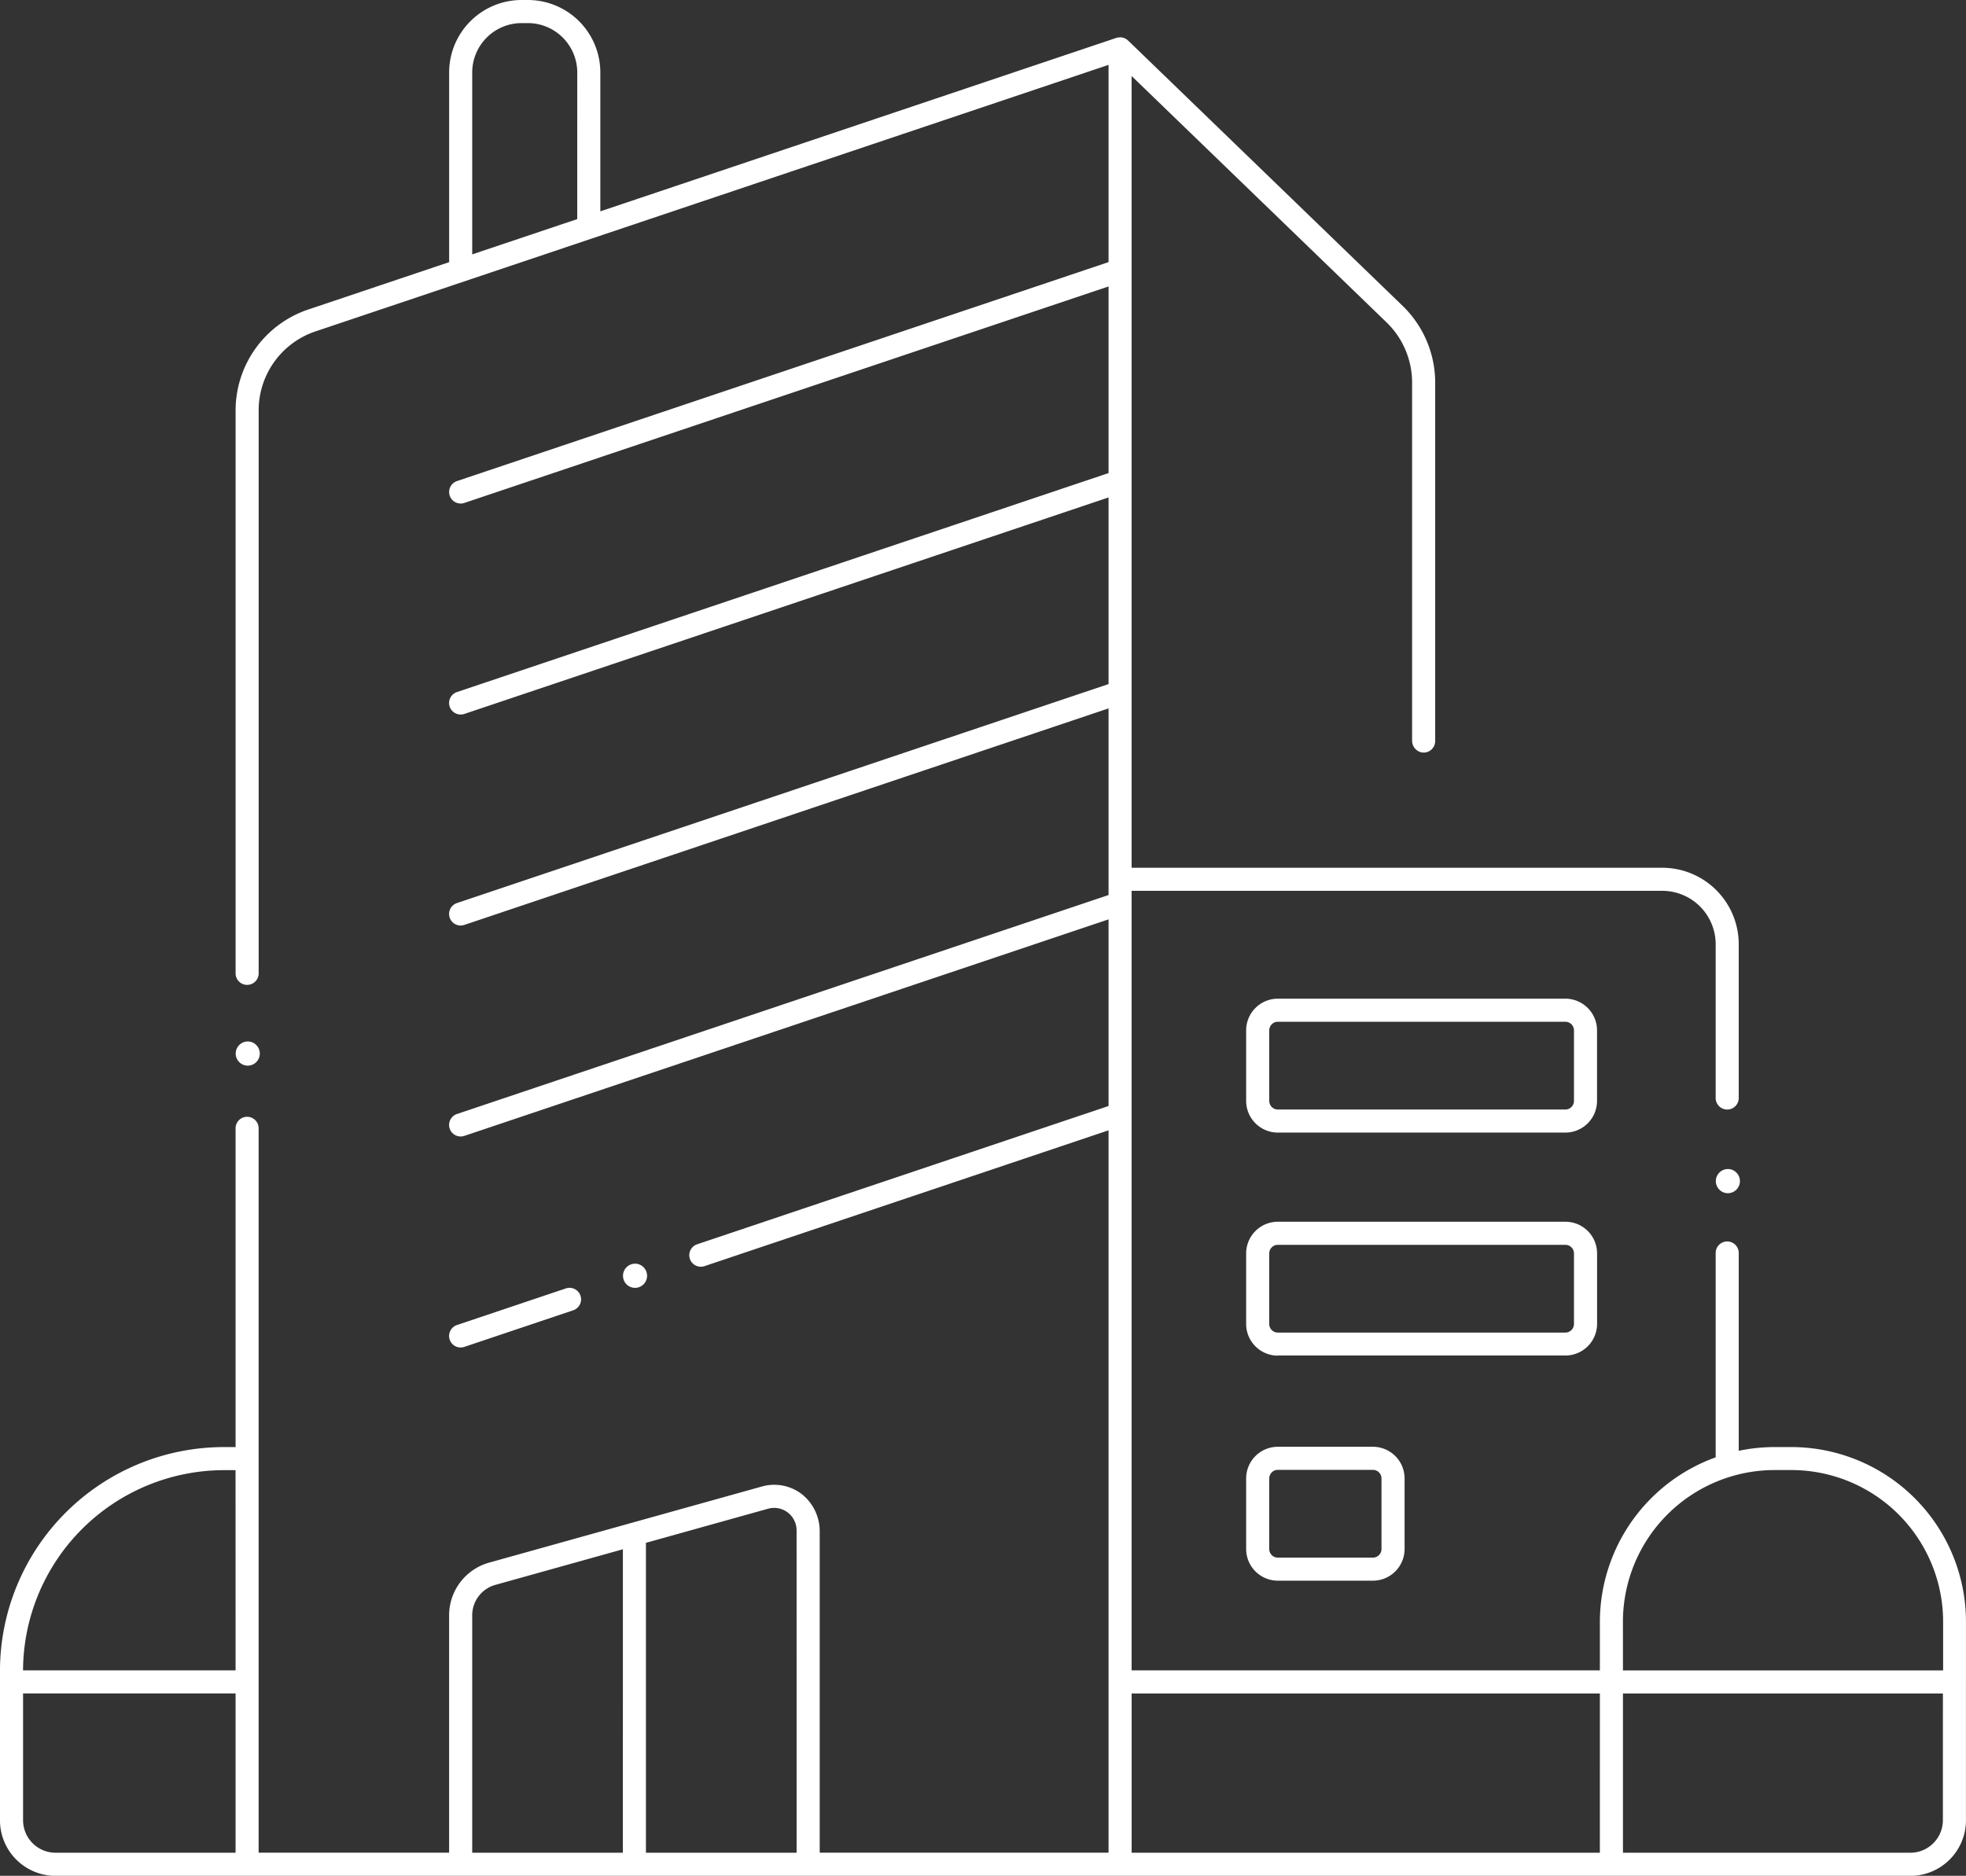 <?xml version="1.0" encoding="UTF-8"?>
<svg xmlns="http://www.w3.org/2000/svg" width="73.809" height="70.436" viewBox="0 0 73.809 70.436">
  <rect x="0" y="0" width="73.809" height="70.436" fill="#333333" stroke="none"/>
  <g transform="translate(0 0)">
    <g transform="translate(0 0)">
      <path d="M610.462,272.342a.435.435,0,0,0,.138-.023l4.087-1.374a.433.433,0,0,0-.276-.821l-4.087,1.374a.433.433,0,0,0,.138.844" transform="translate(-593.167 -221.744)" fill="#fff"></path>
      <path d="M732.114,231.265h10.795a1.19,1.19,0,0,0,1.189-1.189v-2.65a1.191,1.191,0,0,0-1.189-1.189H732.114a1.19,1.19,0,0,0-1.189,1.189v2.65a1.19,1.19,0,0,0,1.189,1.189m-.322-3.838a.323.323,0,0,1,.322-.323h10.795a.323.323,0,0,1,.323.323v2.65a.323.323,0,0,1-.323.322H732.114a.323.323,0,0,1-.322-.322Z" transform="translate(-684.141 -188.737)" fill="#fff"></path>
      <path d="M732.114,265.084h10.795A1.19,1.19,0,0,0,744.1,263.9v-2.65a1.19,1.19,0,0,0-1.189-1.189H732.114a1.19,1.19,0,0,0-1.189,1.189v2.65a1.19,1.19,0,0,0,1.189,1.189m-.322-3.839a.323.323,0,0,1,.322-.322h10.795a.323.323,0,0,1,.323.322v2.65a.323.323,0,0,1-.323.323H732.114a.323.323,0,0,1-.322-.323Z" transform="translate(-684.141 -214.185)" fill="#fff"></path>
      <path d="M732.114,299.246h3.57a1.19,1.19,0,0,0,1.189-1.189v-2.65a1.19,1.19,0,0,0-1.189-1.189h-3.57a1.19,1.19,0,0,0-1.189,1.189v2.65a1.19,1.19,0,0,0,1.189,1.189m-.322-3.838a.323.323,0,0,1,.322-.323h3.57a.323.323,0,0,1,.322.323v2.65a.323.323,0,0,1-.322.323h-3.57a.323.323,0,0,1-.322-.323Z" transform="translate(-684.141 -239.892)" fill="#fff"></path>
      <path d="M615.71,137.874V135.62a6.562,6.562,0,0,0-6.562-6.562h-.621a6.563,6.563,0,0,0-1.348.14V121.77a.433.433,0,0,0-.866,0v7.674a6.573,6.573,0,0,0-4.347,6.176v1.823H584.386V108.171h19.919a2.007,2.007,0,0,1,2.008,2.008v5.772a.433.433,0,0,0,.866,0v-5.772a2.874,2.874,0,0,0-2.874-2.874H584.386V77.575l9.576,9.256a3.145,3.145,0,0,1,.954,2.25v13.443a.449.449,0,0,0,.361.45.433.433,0,0,0,.506-.427V89.082a4.015,4.015,0,0,0-1.219-2.873l-10.31-9.966c-.006-.005-.013-.008-.019-.014s-.018-.019-.029-.027a.381.381,0,0,0-.036-.02c-.012-.007-.023-.014-.035-.019a.407.407,0,0,0-.081-.028l-.028-.008a.431.431,0,0,0-.116,0l-.018,0a.4.4,0,0,0-.077.016L564.44,82.657V77.443a2.722,2.722,0,0,0-2.722-2.722h-.231a2.723,2.723,0,0,0-2.723,2.723v7.121l-5.294,1.78a4,4,0,0,0-2.723,3.788V111.27a.433.433,0,1,0,.866,0V90.132a3.127,3.127,0,0,1,2.133-2.967L583.52,77.157v7.406l-24.461,8.222a.433.433,0,0,0,.276.821l24.185-8.129v7.008l-24.461,8.222a.433.433,0,0,0,.138.844.441.441,0,0,0,.138-.022L583.52,93.4v7.008l-24.461,8.222a.433.433,0,0,0,.138.844.441.441,0,0,0,.138-.023l24.185-8.13v6.415h0v.593l-24.461,8.222a.433.433,0,0,0,.138.844.44.44,0,0,0,.138-.022l24.185-8.13v7.008l-15.445,5.192a.433.433,0,0,0,.276.821l15.169-5.1v27.124H572.676V132.248a1.78,1.78,0,0,0-.63-1.389,1.7,1.7,0,0,0-1.538-.321l-10.245,2.86a2.055,2.055,0,0,0-1.5,1.973v8.918h-7.151v-27.2a.433.433,0,1,0-.866,0v11.969h-.432a8.413,8.413,0,0,0-8.413,8.413v5.6a2.088,2.088,0,0,0,2.088,2.088h69.632a2.088,2.088,0,0,0,2.088-2.088v-5.2M563.573,82.948l-3.943,1.325V77.443a1.858,1.858,0,0,1,1.857-1.855h.232a1.858,1.858,0,0,1,1.855,1.855Zm-12.827,61.343H543.99a1.223,1.223,0,0,1-1.222-1.222v-4.76h7.978Zm0-6.848h-7.979a7.555,7.555,0,0,1,7.546-7.518h.432Zm14.54,6.848H559.63v-8.918a1.186,1.186,0,0,1,.865-1.139l4.792-1.338Zm6.523,0h-5.657V132.654l4.587-1.281a.843.843,0,0,1,1.069.812Zm30.156,0H584.387v-5.981h17.579Zm.866-8.67a5.7,5.7,0,0,1,5.7-5.7h.621a5.7,5.7,0,0,1,5.7,5.7v1.823H602.832Zm12.012,7.448a1.223,1.223,0,0,1-1.222,1.222H602.832v-5.981h12.012Z" transform="translate(-541.902 -74.721)" fill="#fff"></path>
      <path d="M578.345,232.8a.493.493,0,0,0-.079-.041.334.334,0,0,0-.085-.026.454.454,0,1,0-.089.9.432.432,0,0,0,.089-.009.549.549,0,0,0,.085-.026.578.578,0,0,0,.079-.042.4.4,0,0,0,.068-.056.453.453,0,0,0,0-.642.422.422,0,0,0-.068-.057" transform="translate(-568.793 -193.618)" fill="#fff"></path>
      <path d="M802.856,252.152a.493.493,0,0,0-.079-.041.336.336,0,0,0-.085-.026.454.454,0,1,0-.089.9.434.434,0,0,0,.089-.009.547.547,0,0,0,.085-.026.575.575,0,0,0,.079-.042.4.4,0,0,0,.068-.056.453.453,0,0,0,0-.642.423.423,0,0,0-.068-.057" transform="translate(-737.736 -208.18)" fill="#fff"></path>
      <path d="M637.09,266.509a.5.5,0,0,0-.079-.041.337.337,0,0,0-.085-.026.454.454,0,1,0-.089.9.437.437,0,0,0,.089-.009.559.559,0,0,0,.085-.026.581.581,0,0,0,.079-.042.407.407,0,0,0,.068-.056.453.453,0,0,0,0-.642.422.422,0,0,0-.068-.057" transform="translate(-612.998 -218.983)" fill="#fff"></path>
    </g>
  </g>
</svg>
